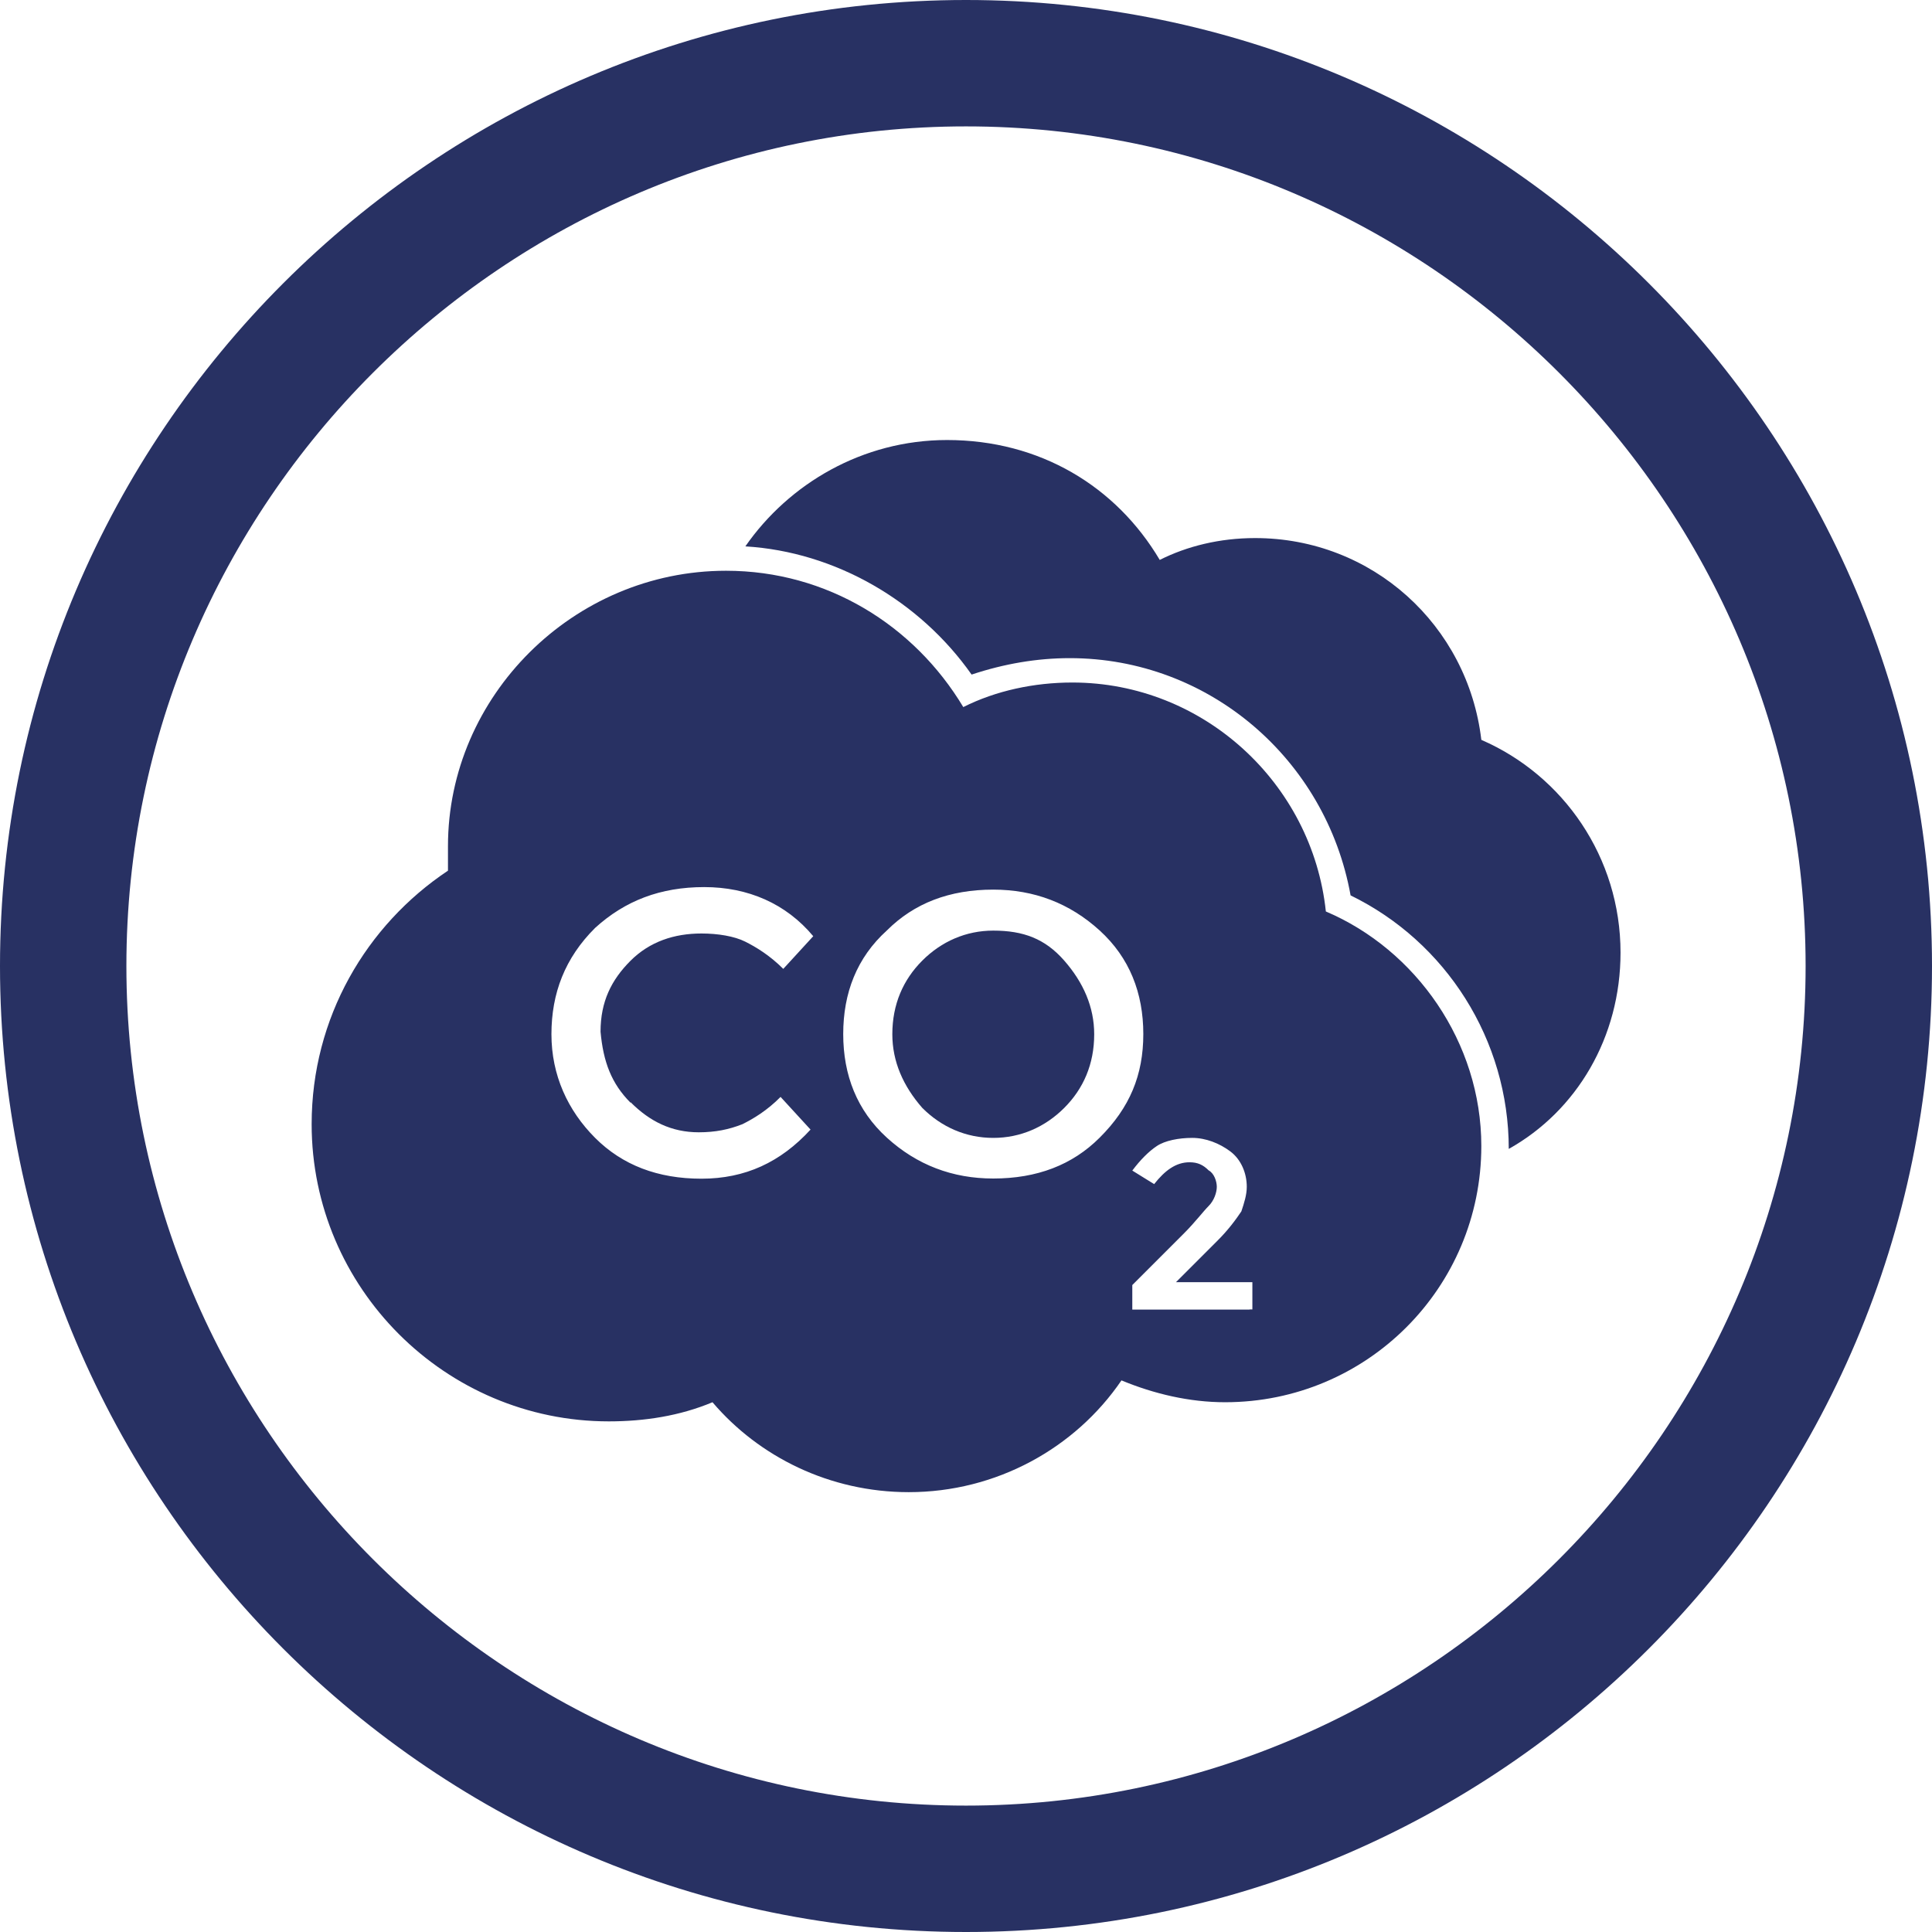 <?xml version="1.0" encoding="UTF-8"?> <svg xmlns="http://www.w3.org/2000/svg" version="1.1" viewBox="0 0 107 107"><defs><style> .cls-1 { fill: #283163; } </style></defs><g><g id="Calque_1"><g id="Calque_1-2" data-name="Calque_1"><g id="Calque_1-2"><path class="cls-1" d="M53.5,0C24,0,0,24,0,53.5s24,53.5,53.5,53.5,53.5-24,53.5-53.5S83,0,53.5,0ZM53.5,100c-25.6,0-46.5-20.9-46.5-46.5S27.9,7,53.5,7s46.5,20.9,46.5,46.5-20.9,46.5-46.5,46.5Z"></path></g></g><g><path class="cls-1" d="M82.04,40.97c-.75-6.34-6.04-11.17-12.53-11.17-1.96,0-3.77.45-5.28,1.21-2.42-4.08-6.64-6.64-11.78-6.64-4.68,0-8.76,2.42-11.17,5.89,4.98.3,9.66,3.02,12.53,7.1,1.81-.6,3.62-.91,5.44-.91,7.7,0,14.19,5.59,15.55,13.14,5.28,2.57,8.76,8,8.76,14.04,3.77-2.11,6.19-6.19,6.19-10.87,0-5.28-3.17-9.81-7.7-11.78Z"></path><path class="cls-1" d="M55.01,51.54c-1.51,0-2.87.6-3.93,1.66s-1.66,2.42-1.66,4.08c0,1.51.6,2.87,1.66,4.08,1.06,1.06,2.42,1.66,3.93,1.66s2.87-.6,3.93-1.66,1.66-2.42,1.66-4.08c0-1.51-.6-2.87-1.66-4.08s-2.26-1.66-3.93-1.66Z"></path><path class="cls-1" d="M73.43,50.48c-.75-7.1-6.79-12.68-14.04-12.68-2.11,0-4.23.45-6.04,1.36-2.72-4.53-7.55-7.55-13.14-7.55-8.46,0-15.4,6.95-15.4,15.25v1.36c-4.53,3.02-7.55,8.15-7.55,14.04,0,9.06,7.4,16.46,16.46,16.46,1.96,0,3.93-.3,5.74-1.06,2.57,3.02,6.49,4.98,10.87,4.98,4.83,0,9.21-2.42,11.78-6.19,1.81.75,3.77,1.21,5.74,1.21,7.85,0,14.19-6.34,14.19-14.19,0-5.74-3.62-10.87-8.61-12.99ZM34.93,61.05c1.06,1.06,2.26,1.66,3.77,1.66.91,0,1.66-.15,2.42-.45.6-.3,1.36-.75,2.11-1.51l1.66,1.81c-1.66,1.81-3.62,2.72-6.04,2.72s-4.38-.75-5.89-2.26-2.42-3.47-2.42-5.74.75-4.23,2.42-5.89c1.66-1.51,3.62-2.26,6.04-2.26s4.53.91,6.04,2.72l-1.66,1.81c-.75-.75-1.51-1.21-2.11-1.51s-1.51-.45-2.42-.45c-1.51,0-2.87.45-3.93,1.51-1.06,1.06-1.66,2.26-1.66,3.93.15,1.66.6,2.87,1.66,3.93ZM60.9,63.01c-1.51,1.51-3.47,2.26-5.89,2.26-2.26,0-4.23-.75-5.89-2.26s-2.42-3.47-2.42-5.74.75-4.23,2.42-5.74c1.51-1.51,3.47-2.26,5.89-2.26,2.26,0,4.23.75,5.89,2.26s2.42,3.47,2.42,5.74-.75,4.08-2.42,5.74ZM69.2,72.53h-6.49v-1.36l2.87-2.87c.6-.6,1.06-1.21,1.36-1.51s.45-.75.45-1.06-.15-.75-.45-.91c-.3-.3-.6-.45-1.06-.45-.75,0-1.36.45-1.96,1.21l-1.21-.75c.45-.6.91-1.06,1.36-1.36.45-.3,1.21-.45,1.96-.45s1.51.3,2.11.75c.6.45.91,1.21.91,1.96,0,.45-.15.91-.3,1.36-.3.45-.75,1.06-1.36,1.66l-2.26,2.26h4.23v1.51h-.15Z"></path></g></g></g></svg> 
